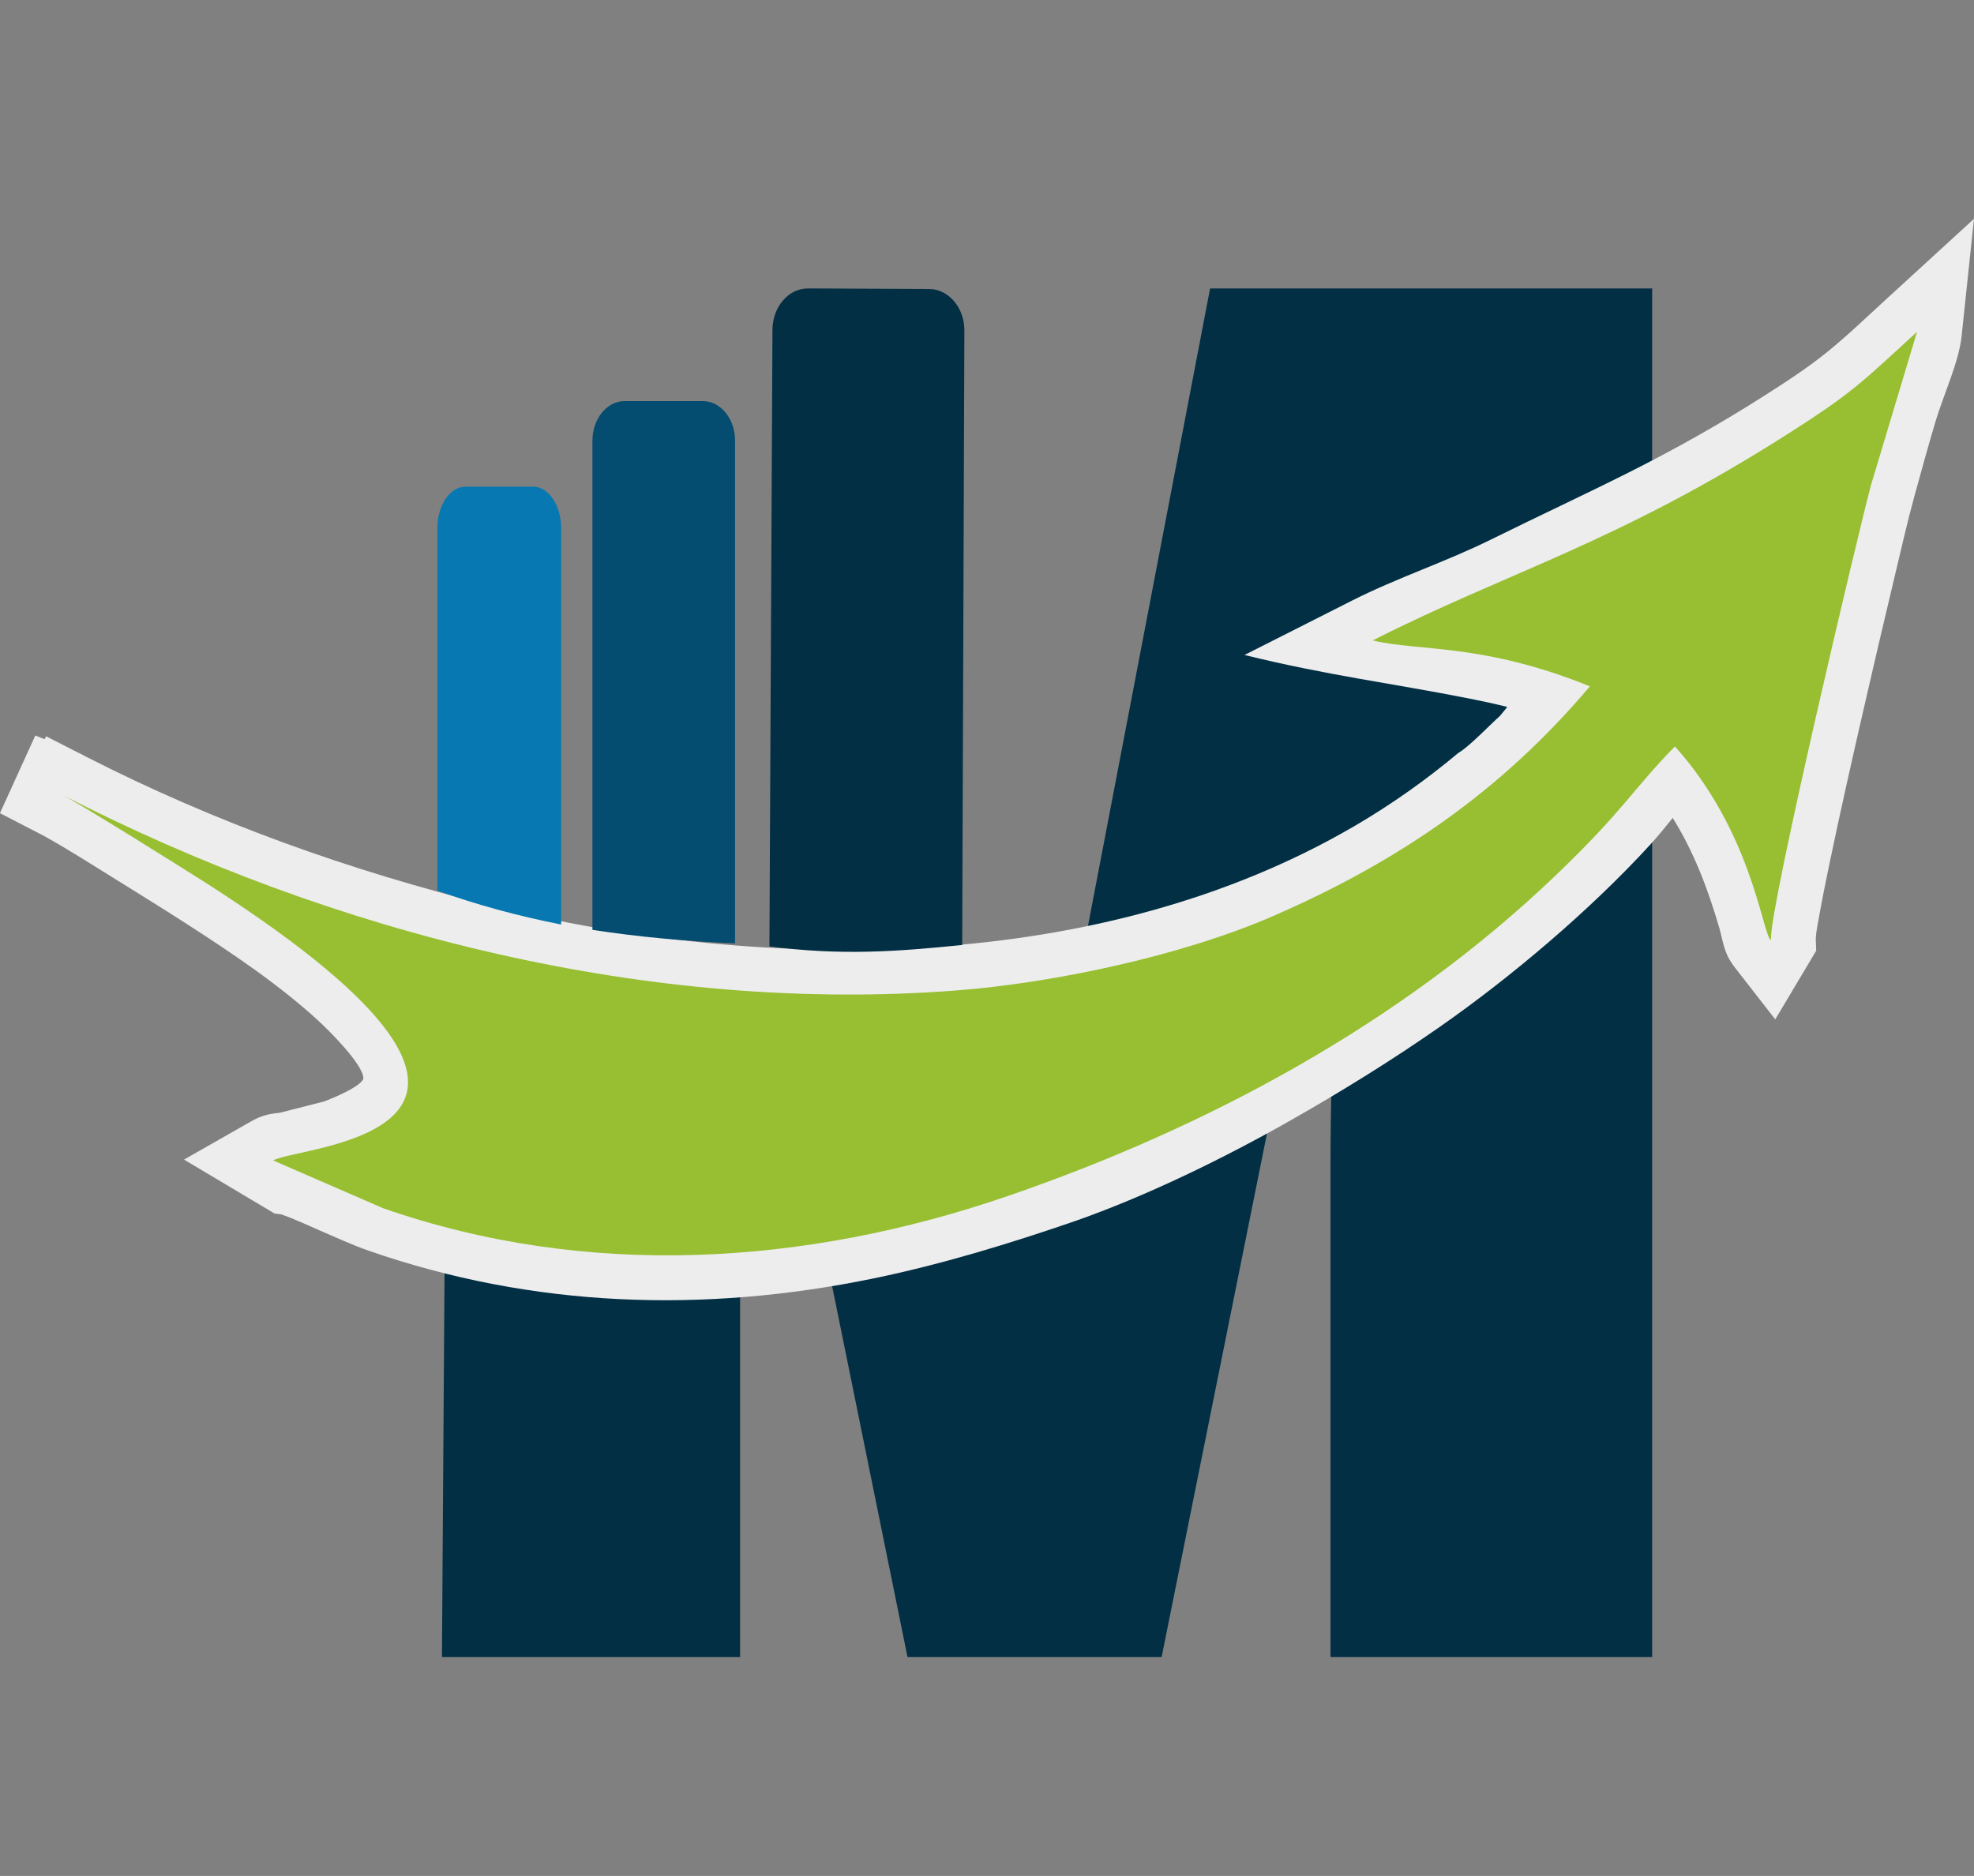 <?xml version="1.0" encoding="UTF-8"?>
<!DOCTYPE svg PUBLIC "-//W3C//DTD SVG 1.1//EN" "http://www.w3.org/Graphics/SVG/1.1/DTD/svg11.dtd">
<!-- Creator: CorelDRAW -->
<svg xmlns="http://www.w3.org/2000/svg" xml:space="preserve" width="39.491mm" height="37.531mm" version="1.1" style="shape-rendering:geometricPrecision; text-rendering:geometricPrecision; image-rendering:optimizeQuality; fill-rule:evenodd; clip-rule:evenodd"
viewBox="0 0 1760.83 1673.44"
 xmlns:xlink="http://www.w3.org/1999/xlink"
 xmlns:xodm="http://www.corel.com/coreldraw/odm/2003">
 <rect x="0" y="0" width="1760.83" height="1673.44" fill="#808080" stroke="none"/>
 <defs>
  <style type="text/css">
   <![CDATA[
    .fil6 {fill:none}
    .fil3 {fill:#022F44}
    .fil4 {fill:#044C70}
    .fil5 {fill:#0778B1}
    .fil2 {fill:#97BF31}
    .fil1 {fill:#EDEDED}
    .fil0 {fill:#022F44;fill-rule:nonzero}
   ]]>
  </style>
 </defs>
 <g id="Capa_x0020_1">
  <g id="_2168861865136">
   <path class="fil0" d="M1186.84 1478.22l0 -440.09c0,-54.42 1.53,-110.32 4.58,-167.7 1.83,-34.31 32.14,-101.79 5.72,-93.09l-21.36 7.03 -139.61 693.85 -226.65 0 -101.91 -501.45 -48.09 3.58c-19.39,1.43 0.65,38.7 0.65,57.78l0 440.09 -265.95 0 3.73 -554.02 408.75 0 132.53 37.61 5.24 0 134.94 -704.51 394.34 0 0 1220.91 -286.91 0z"/>
   <path class="fil1" d="M1300.98 671.58c9.64,-5.61 27.31,-24.3 37,-32.93l6.56 -8.02c-11.09,-2.76 -22.24,-5.19 -33.33,-7.38 -70.41,-13.92 -127.29,-20.77 -201.11,-38.97l96.28 -48.69c40.1,-20.27 83.71,-34.51 124.13,-54.55 40.56,-20.1 81.66,-39.12 122.09,-59.45 41.19,-20.71 80.83,-42.91 119.75,-67.67 19.67,-12.52 39.54,-25.32 57.68,-40.02 18.24,-14.79 35.61,-31.52 52.93,-47.39l77.85 -71.29 -11.07 104.98c-2.39,22.69 -16.34,52.69 -23.13,75.43 -6.67,22.32 -12.84,44.79 -19.01,67.27 -6.41,23.35 -11.85,47.51 -17.48,71.08 -10.11,42.31 -20.01,84.68 -29.7,127.09 -9.7,42.47 -19.26,85.01 -28.16,127.66 -3.22,15.47 -6.39,30.99 -9.2,46.55 -1.18,6.57 -2.99,15.16 -3.38,21.87l0.39 10.92 -36.52 61.29 -35.96 -46.21c-9.76,-12.53 -10.14,-21.48 -13.87,-35.15 -10.38,-35.46 -22.83,-68.22 -41.65,-98.36 -6.64,8.27 -13.34,16.5 -20.4,24.21 -53.43,58.29 -123.71,117.75 -187.72,162.42 -43.2,30.14 -88.11,57.82 -132.76,83.19 -59.13,33.6 -128.5,67.54 -192.64,89.95 -58.56,20.15 -118.93,38.57 -179.61,51.07 -151.35,31.09 -303.52,26.22 -450.23,-24.83 -14.5,-5.05 -29.5,-12.01 -43.67,-18.09 -10.45,-4.49 -23.57,-10.79 -34.51,-14.34l-5.62 -0.7 -80.75 -48.11 59.63 -33.98c9.29,-5.29 15.78,-6.74 25.93,-7.82l39.15 -9.98c8.64,-3.2 32.1,-12.97 35.26,-20.19 0.8,-12.34 -32.49,-44.92 -40.49,-52.22 -35.5,-32.43 -76.55,-59.88 -116.88,-85.9 -20.15,-13 -40.64,-25.67 -61.02,-38.33 -21.82,-13.54 -44.2,-27.89 -66.62,-40.38 -1.78,-0.91 -3.56,-1.83 -5.34,-2.75l-33.82 -17.47 31.55 -69.28 8.28 3.29 1.37 -2.58 27.82 14.22c2.65,1.18 5.24,2.57 7.78,3.97 114.9,58.69 235.71,101.83 360.86,132.82 246.38,61 544.68,61.53 771.6,-71.52 32.62,-19.13 62.71,-40.48 91.72,-64.72z"/>
   <path class="fil2" d="M341.88 1077.87l-98.25 -42.71c24.59,-14.01 289.42,-22.21 -55.14,-244.47 -17.34,-11.18 -125.53,-79.1 -136.31,-83.38 246.26,127.21 530.07,196.93 800.02,176.31 86.98,-6.64 201.26,-30.64 283.91,-66.65 111.84,-48.73 203.16,-111.34 282.06,-204.69 -95.72,-38.93 -153.21,-31.02 -193.72,-41 122.02,-61.71 217.11,-86.72 369.39,-183.62 58.87,-37.46 66.12,-45.83 116.16,-91.66l-40.93 136.31c-9.97,36.35 -90.4,375.61 -89.35,405.39l-0.52 0.88c-7.74,-9.94 -17.75,-97.57 -85.15,-172.73 -37.7,38.47 -45.52,56.85 -106.66,115.33 -138.62,132.58 -311.59,224.96 -488.48,285.75 -180.67,62.09 -374.84,74.31 -557.01,10.94z"/>
   <path class="fil3" d="M686.33 844.25l2.71 -550.07c0.1,-20.28 14.15,-36.87 31.45,-36.87l5.23 0 103.06 0.47c17.3,0.08 31.52,16.67 31.45,36.87l-1.93 548.31c-58.29,6 -108.81,9.55 -171.97,1.28z"/>
   <path class="fil4" d="M528.46 829.5l0 -436.49c0,-19.38 12.93,-35.22 28.73,-35.22l69.77 0c15.8,0 28.72,15.85 28.72,35.22l0 448.57c-44.81,-1.93 -87.22,-5.95 -127.22,-12.08z"/>
   <path class="fil5" d="M390.14 794.52l0 -323.39c0,-20.33 11.22,-36.97 24.93,-36.97l60.56 0c13.72,0 24.93,16.64 24.93,36.97l0 353.6c-39.26,-7.75 -76.07,-17.83 -110.43,-30.21z"/>
  </g>
  <rect class="fil6" x="43.69" y="-0" width="1673.44" height="1673.44"/>
 </g>
</svg>
